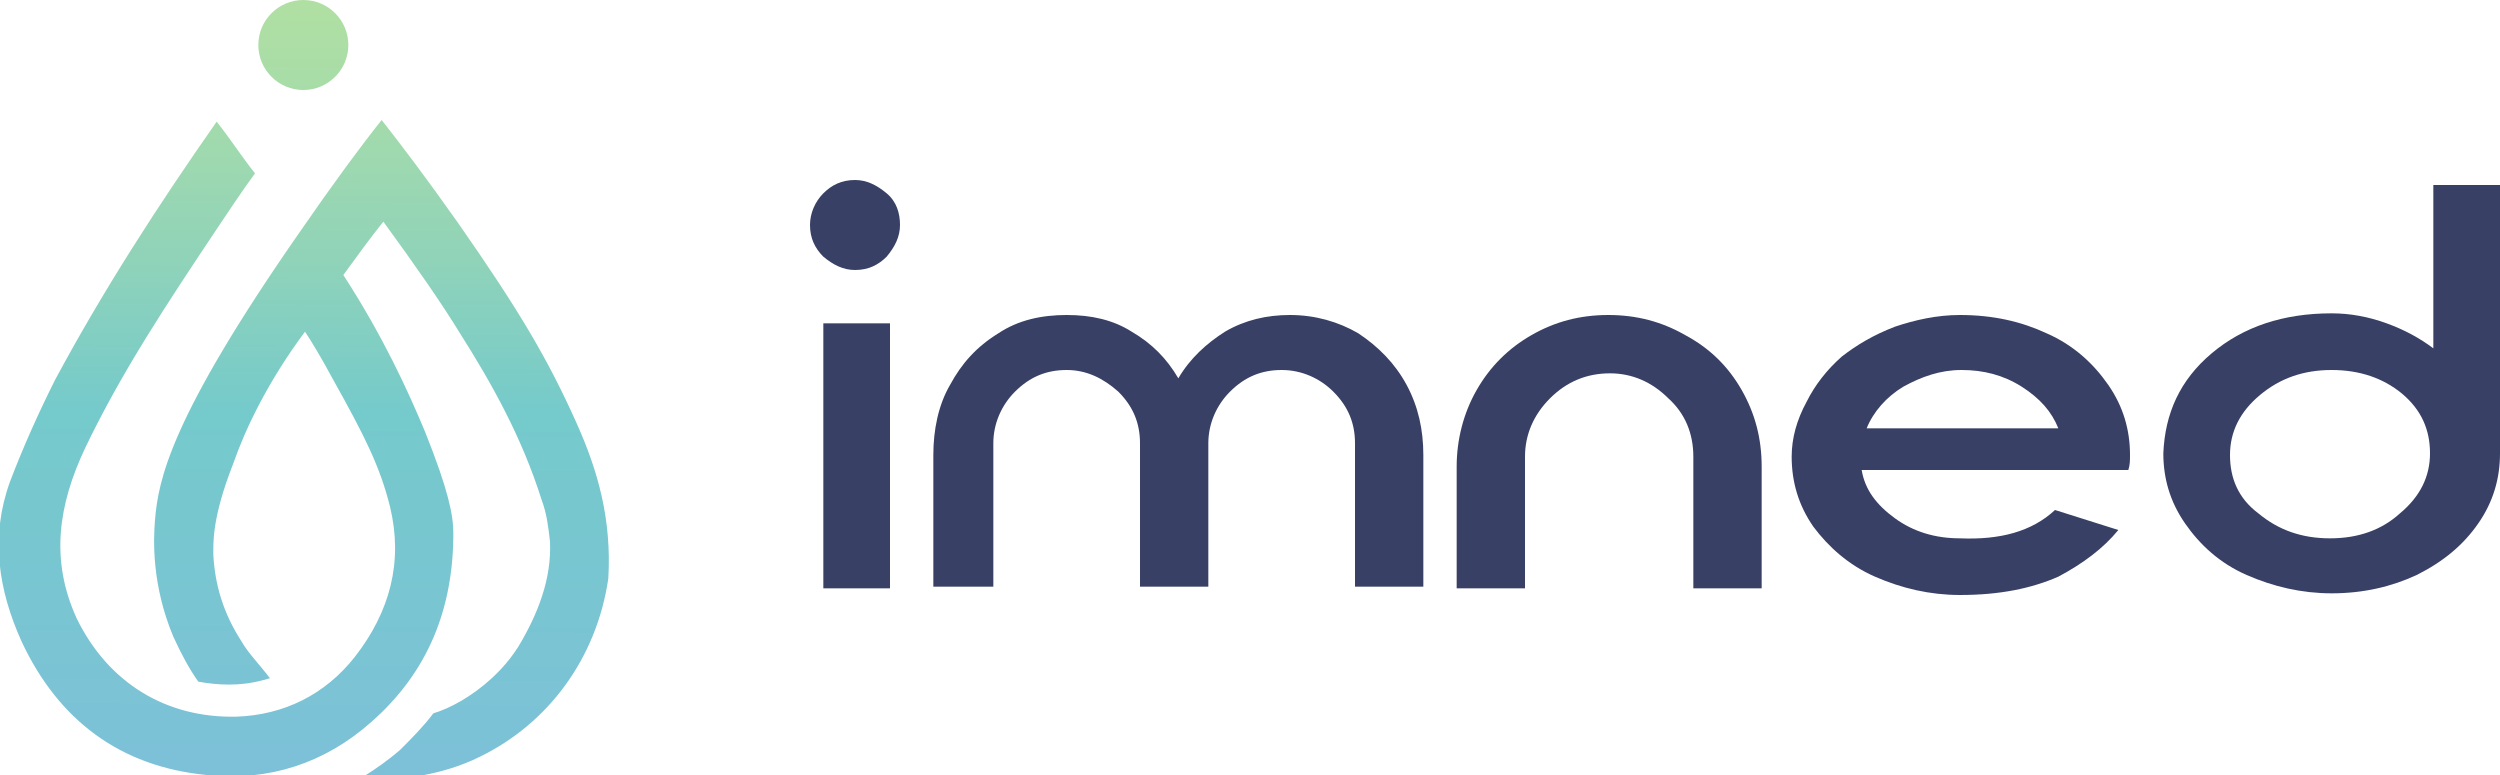<?xml version="1.0" encoding="utf-8"?>
<!-- Generator: Adobe Illustrator 28.1.0, SVG Export Plug-In . SVG Version: 6.00 Build 0)  -->
<svg version="1.1" id="Layer_1" xmlns="http://www.w3.org/2000/svg" xmlns:xlink="http://www.w3.org/1999/xlink" x="0px" y="0px"
	 viewBox="0 0 150 46.5" style="enable-background:new 0 0 150 46.5;" xml:space="preserve">
<style type="text/css">
	.st0{fill:#384165;}
	.st1{fill:url(#SVGID_1_);}
	.st2{fill:url(#SVGID_00000121984225144733108830000016094807241322450619_);}
</style>
<g>
	<g>
		<g>
			<g>
				<path class="st0" d="M54,13.5c0,0.7-0.3,1.3-0.8,1.9c-0.5,0.5-1.1,0.8-1.9,0.8c-0.7,0-1.3-0.3-1.9-0.8c-0.5-0.5-0.8-1.1-0.8-1.9
					c0-0.7,0.3-1.4,0.8-1.9c0.5-0.5,1.1-0.8,1.9-0.8c0.7,0,1.3,0.3,1.9,0.8C53.8,12.1,54,12.8,54,13.5z M49.4,35.2V19.4h4v15.9H49.4
					z"/>
				<path class="st0" d="M67.9,19.9c1.2,0.7,2.1,1.6,2.8,2.8c0.7-1.2,1.7-2.1,2.8-2.8c1.2-0.7,2.5-1,3.9-1c1.5,0,2.9,0.4,4.1,1.1
					c1.2,0.8,2.2,1.8,2.9,3.1c0.7,1.3,1,2.7,1,4.2v7.9h-4.1v-8.6c0-1.2-0.4-2.2-1.3-3.1c-0.8-0.8-1.9-1.3-3.1-1.3
					c-1.2,0-2.2,0.4-3.1,1.3c-0.8,0.8-1.3,1.9-1.3,3.1v8.6h-4.1v-8.6c0-1.2-0.4-2.2-1.3-3.1c-0.9-0.8-1.9-1.3-3.1-1.3
					c-1.2,0-2.2,0.4-3.1,1.3c-0.8,0.8-1.3,1.9-1.3,3.1v8.6H56v-7.9c0-1.5,0.3-3,1-4.2c0.7-1.3,1.6-2.3,2.9-3.1
					c1.2-0.8,2.6-1.1,4.1-1.1C65.5,18.9,66.8,19.2,67.9,19.9z"/>
				<path class="st0" d="M104.5,23.4c0.8,1.4,1.2,2.9,1.2,4.6v7.3h-4.1v-7.9c0-1.4-0.5-2.6-1.5-3.5c-1-1-2.2-1.5-3.5-1.5
					c-1.4,0-2.6,0.5-3.6,1.5c-1,1-1.5,2.2-1.5,3.5v7.9h-4.1V28c0-1.6,0.4-3.2,1.2-4.6c0.8-1.4,1.9-2.5,3.3-3.3
					c1.4-0.8,2.9-1.2,4.6-1.2c1.7,0,3.2,0.4,4.6,1.2C102.6,20.9,103.7,22,104.5,23.4z"/>
				<path class="st0" d="M122.8,20c1.6,0.7,2.8,1.8,3.7,3.1c0.9,1.3,1.3,2.7,1.3,4.2c0,0.3,0,0.6-0.1,0.9h-4.1h-11.9
					c0.2,1.2,0.9,2.1,2,2.9c1.1,0.8,2.4,1.2,3.9,1.2c2.4,0.1,4.3-0.4,5.7-1.7l3.8,1.2c-0.9,1.1-2.1,2-3.6,2.8
					c-1.6,0.7-3.5,1.1-5.9,1.1c-1.8,0-3.5-0.4-5.1-1.1c-1.6-0.7-2.8-1.8-3.7-3c-0.9-1.3-1.3-2.7-1.3-4.2c0-1.1,0.3-2.2,0.9-3.3
					c0.5-1,1.2-1.9,2.1-2.7c0.9-0.7,1.9-1.3,3.2-1.8c1.2-0.4,2.5-0.7,3.9-0.7C119.6,18.9,121.3,19.3,122.8,20z M114.2,23.2
					c-1,0.6-1.8,1.5-2.2,2.5h11.5c-0.4-1-1.1-1.8-2.2-2.5c-1.1-0.7-2.3-1-3.6-1C116.4,22.2,115.3,22.6,114.2,23.2z"/>
				<path class="st0" d="M150,11.1c0,1.8,0,7.1,0,16.1c0,1.5-0.4,2.9-1.3,4.2c-0.9,1.3-2.1,2.3-3.7,3.1c-1.5,0.7-3.2,1.1-5.1,1.1
					c-1.8,0-3.5-0.4-5.1-1.1c-1.6-0.7-2.8-1.8-3.7-3.1c-0.9-1.3-1.3-2.7-1.3-4.2c0.1-2.4,1-4.4,2.9-6c1.9-1.6,4.3-2.4,7.2-2.4
					c1.1,0,2.2,0.2,3.3,0.6c1.1,0.4,2,0.9,2.8,1.5v-9.8H150z M139.9,22.2c-1.7,0-3.1,0.5-4.3,1.5c-1.2,1-1.8,2.2-1.8,3.6
					c0,1.4,0.5,2.6,1.7,3.5c1.2,1,2.6,1.5,4.3,1.5c1.7,0,3.1-0.5,4.2-1.5c1.2-1,1.8-2.2,1.8-3.6c0-1.4-0.5-2.6-1.7-3.6
					C143,22.7,141.6,22.2,139.9,22.2z"/>
			</g>
		</g>
	</g>
	<g>
		<linearGradient id="SVGID_1_" gradientUnits="userSpaceOnUse" x1="18.232" y1="-2.051" x2="17.965" y2="48.139">
			<stop  offset="1.331947e-07" style="stop-color:#B3E0A0"/>
			<stop  offset="0.131" style="stop-color:#A9DDA7"/>
			<stop  offset="0.349" style="stop-color:#90D3B9"/>
			<stop  offset="0.532" style="stop-color:#75CACB"/>
			<stop  offset="1" style="stop-color:#7DC0D9"/>
		</linearGradient>
		<circle class="st1" cx="18.2" cy="2.7" r="2.7"/>
		
			<linearGradient id="SVGID_00000024682415801573946860000015008792364663219104_" gradientUnits="userSpaceOnUse" x1="18.392" y1="-2.05" x2="18.125" y2="48.14">
			<stop  offset="1.331947e-07" style="stop-color:#B3E0A0"/>
			<stop  offset="0.131" style="stop-color:#A9DDA7"/>
			<stop  offset="0.349" style="stop-color:#90D3B9"/>
			<stop  offset="0.532" style="stop-color:#75CACB"/>
			<stop  offset="1" style="stop-color:#7DC0D9"/>
		</linearGradient>
		<path style="fill:url(#SVGID_00000024682415801573946860000015008792364663219104_);" d="M34.6,25.4c-1.7-3.8-3.4-6.7-7.1-12
			c-1.9-2.7-3.5-4.8-4.6-6.2C21.7,8.7,20,11,18,13.9c-7.8,11.2-8.5,14.9-8.7,17.3c-0.1,1.2-0.2,3.9,1.1,7c0.5,1.1,1,2,1.5,2.7
			c1.1,0.2,2.5,0.3,3.9-0.1c0.1,0,0.3-0.1,0.4-0.1c-0.6-0.8-1.3-1.5-1.7-2.2c-1.1-1.7-1.6-3.4-1.7-5.2c0-0.7-0.1-2.2,1.2-5.5
			c0.7-2,2-4.8,4.3-7.9c0.4,0.6,1,1.6,1.7,2.9c1.9,3.4,2.8,5.2,3.4,7.6c0.8,3.3,0,6.3-2.1,9c-1.8,2.3-4.3,3.5-7.1,3.6
			C10,43.1,6.5,41,4.6,37.1C3,33.6,3.5,30.3,5.1,26.9c2.2-4.6,5-8.8,7.8-13c0.8-1.2,1.6-2.4,2.4-3.5c-0.8-1-1.5-2.1-2.3-3.1
			c-3.5,5-6.8,10.1-9.7,15.5c-1,2-1.9,4-2.7,6.1c-1.2,3.3-0.7,6.5,0.7,9.6c2.2,4.7,5.9,7.5,11.1,8c3.7,0.4,7.1-0.7,9.9-3.2
			c3.4-3,4.9-6.8,4.9-11.3c0-1.1-0.3-2.6-1.7-6.1c-1-2.4-2.5-5.7-4.9-9.4c0.8-1.1,1.6-2.2,2.4-3.2c1.9,2.6,3.5,4.9,4.6,6.7
			c1.9,3,3.7,6.2,4.9,10c0.3,0.8,0.4,1.6,0.5,2.5c0.1,2.2-0.7,4.3-1.9,6.3c-0.7,1.1-1.4,1.7-1.6,1.9c-1.2,1.1-2.5,1.8-3.5,2.1
			c-0.6,0.8-1.3,1.5-2,2.2c-0.7,0.6-1.4,1.1-2.2,1.6c0.6,0.1,1.3,0.1,2.1,0.1c0,0,2.5-0.1,4.9-1.3c4.1-2,7-5.9,7.7-10.7
			C36.7,31.2,35.9,28.3,34.6,25.4z"/>
	</g>
</g>
</svg>
